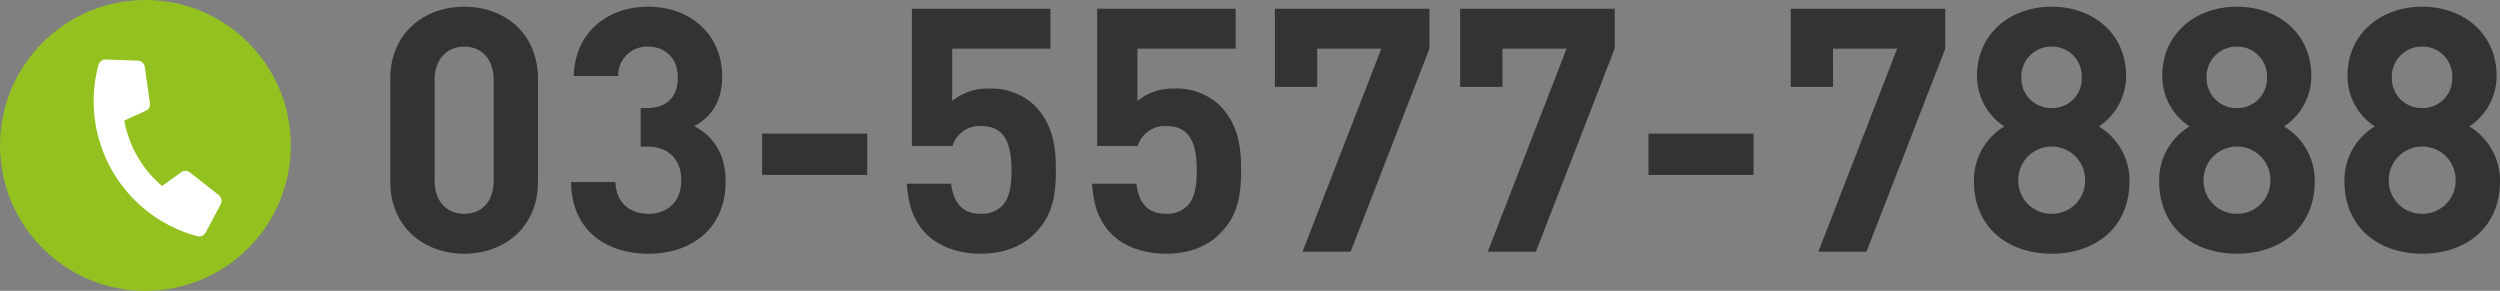 <svg xmlns="http://www.w3.org/2000/svg" width="447.005" height="52" viewBox="0 0 447.005 52"><rect x="0" y="0" width="447.005" height="52" fill="#808080" stroke="none"/><g transform="translate(-451.973 -3808)"><path d="M-161.833-12.566v-18.3c0-8.3-6.1-12.932-13.176-12.932s-13.237,4.636-13.237,12.932v18.3c0,8.3,6.161,12.932,13.237,12.932S-161.833-4.27-161.833-12.566Zm-7.93-.061c0,3.66-2.135,5.856-5.246,5.856s-5.307-2.2-5.307-5.856V-30.744c0-3.66,2.2-5.917,5.307-5.917s5.246,2.257,5.246,5.917Zm41.48.061c0-5.246-2.5-8.235-5.612-9.882,2.867-1.525,5-4.209,5-8.906,0-7.32-5.551-12.444-13.237-12.444-7.32,0-13.115,4.636-13.3,12.383h7.93a5.157,5.157,0,0,1,5.368-5.246c2.867,0,5.307,1.891,5.307,5.551,0,3.05-1.647,5.429-5.49,5.429h-1.159v6.893h1.159c3.9,0,6.1,2.379,6.1,5.978,0,3.9-2.44,6.039-5.856,6.039-3.111,0-5.795-1.769-5.917-5.673h-7.93c.122,9.089,6.771,12.81,13.847,12.81C-134.627.366-128.283-3.9-128.283-12.566Zm25.315-1.159v-7.381h-18.788v7.381Zm33.733-.915c0-4.087-.488-8.174-3.9-11.59a11.185,11.185,0,0,0-8.113-2.928,9.958,9.958,0,0,0-6.527,2.2V-36.3h17.568v-7.137H-94.977V-18.91h7.259a5.041,5.041,0,0,1,5.246-3.538c3.843,0,5.307,2.806,5.307,7.808,0,2.745-.305,5.063-1.708,6.466a5.107,5.107,0,0,1-3.782,1.4c-3.294,0-4.88-1.952-5.307-5.368h-7.93c.244,3.172.854,6.344,3.538,9.028,1.891,1.891,5.185,3.477,9.7,3.477s7.625-1.586,9.577-3.538C-69.906-6.344-69.235-9.76-69.235-14.64Zm33.123,0c0-4.087-.488-8.174-3.9-11.59a11.185,11.185,0,0,0-8.113-2.928,9.958,9.958,0,0,0-6.527,2.2V-36.3h17.568v-7.137H-61.854V-18.91h7.259a5.041,5.041,0,0,1,5.246-3.538c3.843,0,5.307,2.806,5.307,7.808,0,2.745-.305,5.063-1.708,6.466a5.107,5.107,0,0,1-3.782,1.4c-3.294,0-4.88-1.952-5.307-5.368h-7.93c.244,3.172.854,6.344,3.538,9.028C-57.34-1.22-54.046.366-49.532.366s7.625-1.586,9.577-3.538C-36.783-6.344-36.112-9.76-36.112-14.64ZM-2.44-36.3v-7.137H-30.073v13.969h7.564V-36.3h11.468L-25.132,0h8.6Zm33.123,0v-7.137H3.05v13.969h7.564V-36.3H22.082L7.991,0h8.6ZM55.51-13.725v-7.381H36.722v7.381ZM89.792-36.3v-7.137H62.159v13.969h7.564V-36.3H81.191L67.1,0h8.6Zm32.94,23.668a11.274,11.274,0,0,0-5.49-9.76,10.792,10.792,0,0,0,4.88-9.028c0-7.686-6.039-12.383-13.3-12.383S95.465-39.1,95.465-31.415a10.792,10.792,0,0,0,4.88,9.028,11.239,11.239,0,0,0-5.429,9.76c0,8.418,6.222,12.993,13.908,12.993S122.732-4.209,122.732-12.627Zm-8.54-18.544a5.257,5.257,0,0,1-5.368,5.49,5.306,5.306,0,0,1-5.429-5.49,5.342,5.342,0,0,1,5.429-5.49A5.292,5.292,0,0,1,114.192-31.171Zm.61,18.422a5.911,5.911,0,0,1-5.978,5.978,5.911,5.911,0,0,1-5.978-5.978,5.962,5.962,0,0,1,5.978-6.039A5.962,5.962,0,0,1,114.8-12.749Zm41.053.122a11.274,11.274,0,0,0-5.49-9.76,10.792,10.792,0,0,0,4.88-9.028c0-7.686-6.039-12.383-13.3-12.383s-13.359,4.7-13.359,12.383a10.792,10.792,0,0,0,4.88,9.028,11.239,11.239,0,0,0-5.429,9.76c0,8.418,6.222,12.993,13.908,12.993S155.855-4.209,155.855-12.627Zm-8.54-18.544a5.257,5.257,0,0,1-5.368,5.49,5.306,5.306,0,0,1-5.429-5.49,5.342,5.342,0,0,1,5.429-5.49A5.292,5.292,0,0,1,147.315-31.171Zm.61,18.422a5.911,5.911,0,0,1-5.978,5.978,5.911,5.911,0,0,1-5.978-5.978,5.962,5.962,0,0,1,5.978-6.039A5.962,5.962,0,0,1,147.925-12.749Zm41.053.122a11.274,11.274,0,0,0-5.49-9.76,10.792,10.792,0,0,0,4.88-9.028c0-7.686-6.039-12.383-13.3-12.383s-13.359,4.7-13.359,12.383a10.792,10.792,0,0,0,4.88,9.028,11.239,11.239,0,0,0-5.429,9.76c0,8.418,6.222,12.993,13.908,12.993S188.978-4.209,188.978-12.627Zm-8.54-18.544a5.257,5.257,0,0,1-5.368,5.49,5.306,5.306,0,0,1-5.429-5.49,5.342,5.342,0,0,1,5.429-5.49A5.292,5.292,0,0,1,180.438-31.171Zm.61,18.422a5.911,5.911,0,0,1-5.978,5.978,5.911,5.911,0,0,1-5.978-5.978,5.962,5.962,0,0,1,5.978-6.039A5.962,5.962,0,0,1,181.048-12.749Z" transform="translate(710 3853)" fill="#333"/><g transform="translate(-6)"><circle cx="26" cy="26" r="26" transform="translate(457.973 3808)" fill="#93c120"/><path d="M26.807,19.5l-6.036-2.587a1.293,1.293,0,0,0-1.509.372L16.588,20.55A19.977,19.977,0,0,1,7.039,11L10.3,8.327a1.29,1.29,0,0,0,.372-1.509L8.09.782A1.3,1.3,0,0,0,6.608.033L1,1.326A1.293,1.293,0,0,0,0,2.587,25,25,0,0,0,25.007,27.595a1.293,1.293,0,0,0,1.261-1l1.293-5.605A1.309,1.309,0,0,0,26.807,19.5Z" transform="matrix(0.966, 0.259, -0.259, 0.966, 476.246, 3817.102)" fill="#fff"/></g></g></svg>